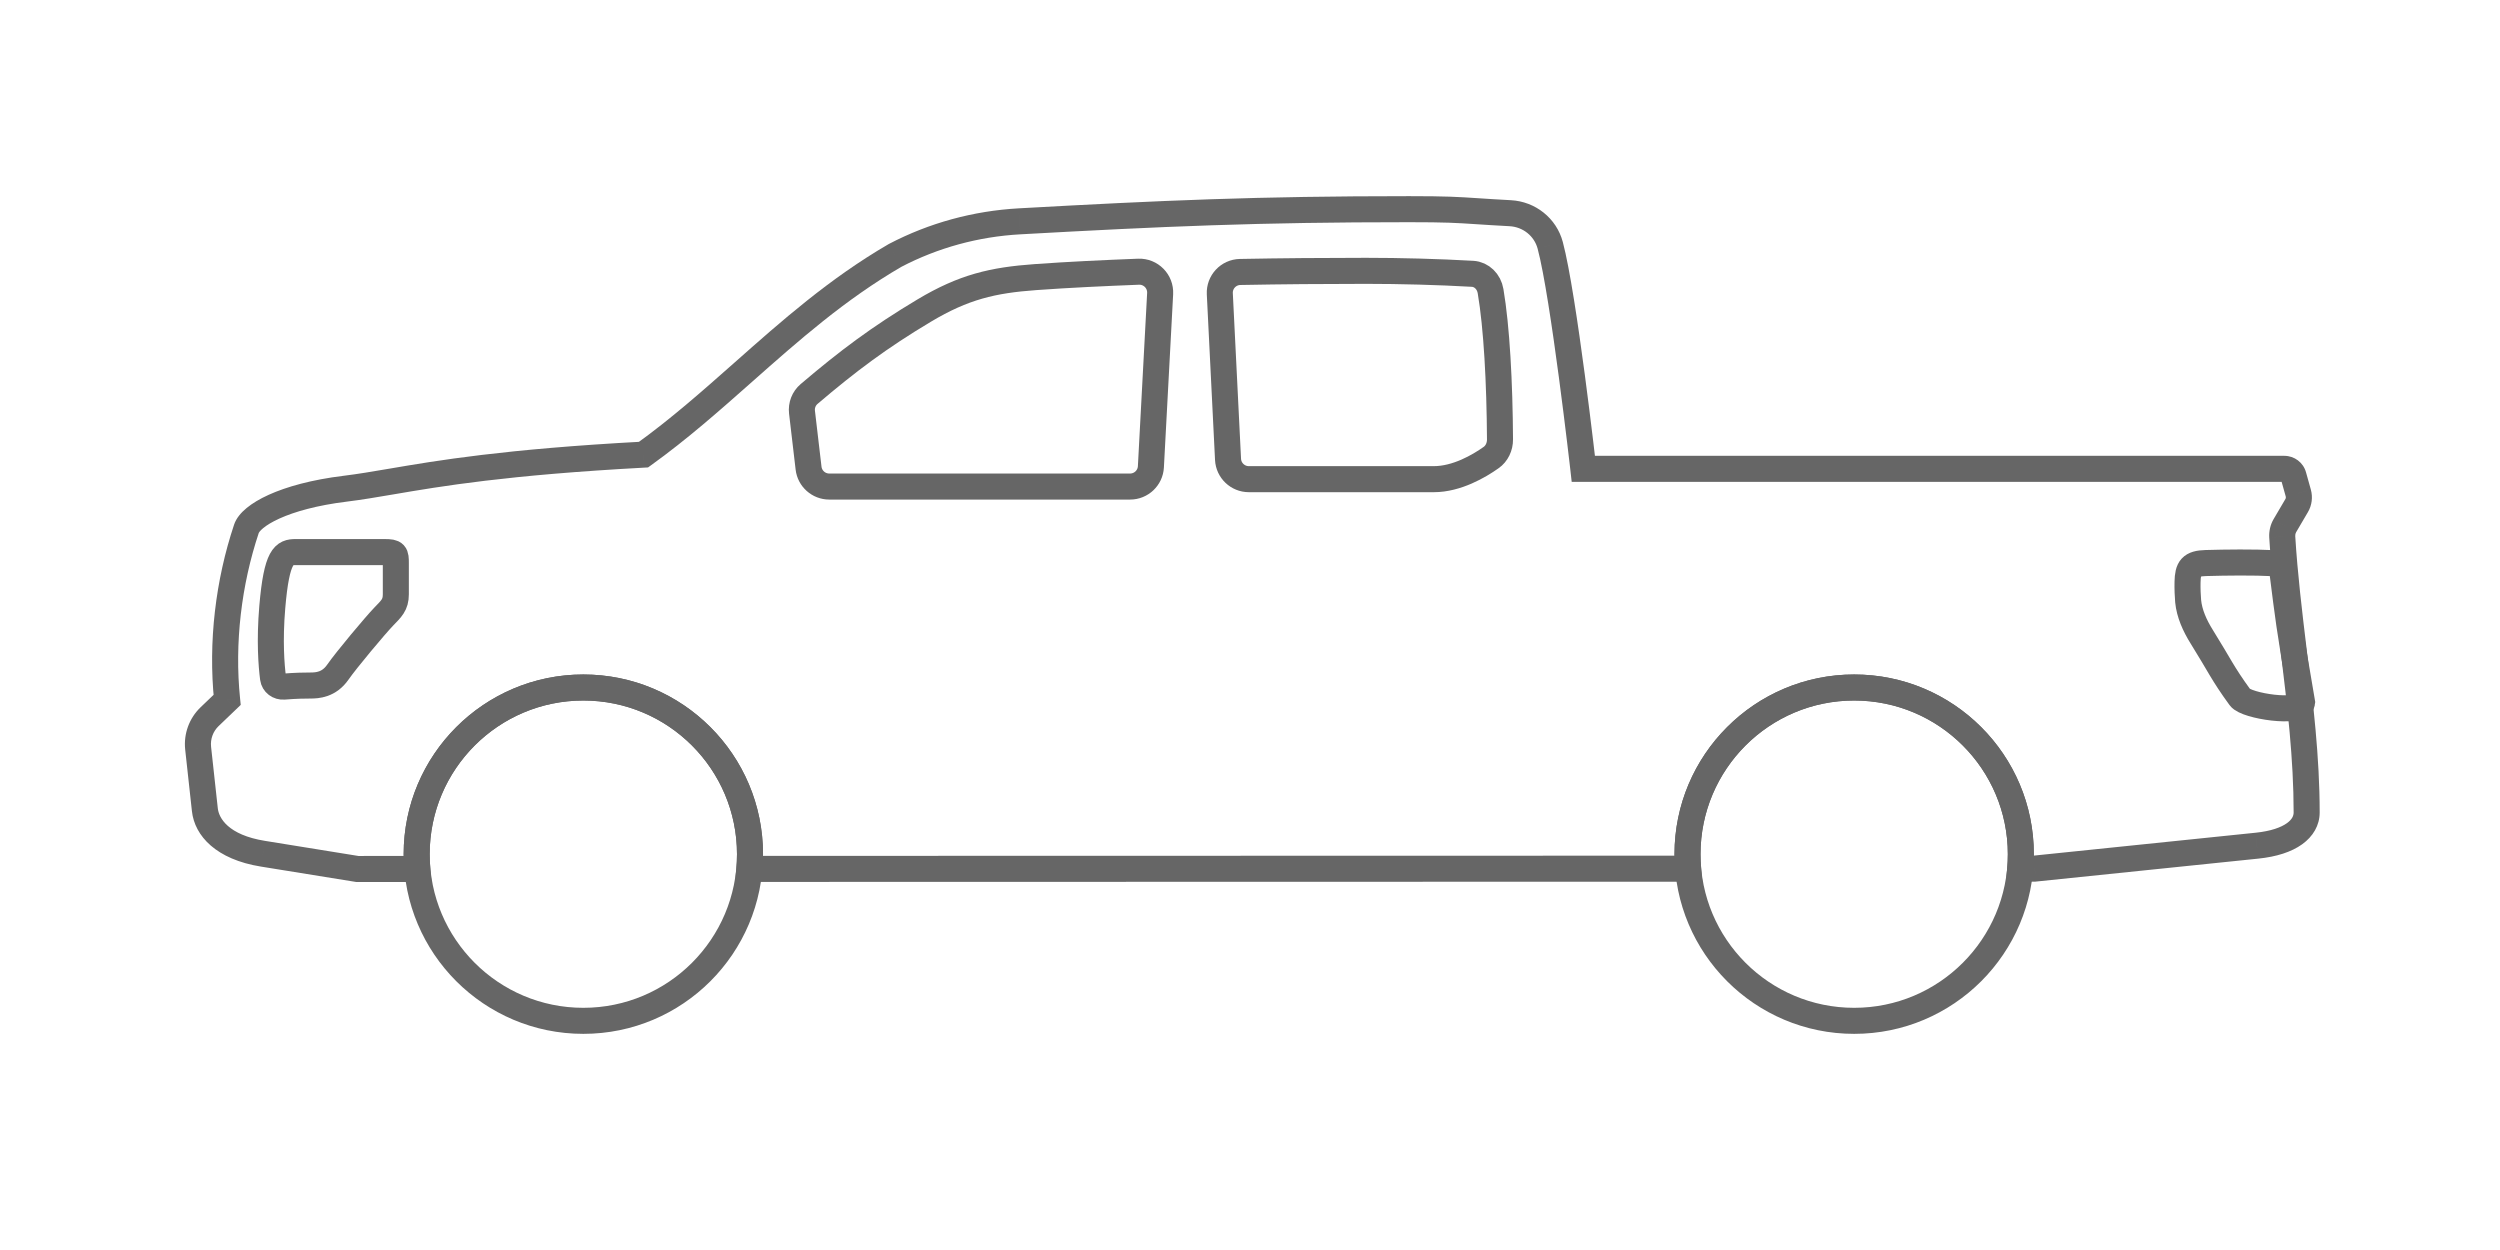 <svg width="240" height="120" viewBox="0 0 240 120" fill="none" xmlns="http://www.w3.org/2000/svg">
<path d="M219.094 51.523L217.846 51.585L217.847 51.599L219.094 51.523ZM219.337 50.481L218.259 49.848L218.255 49.854L218.251 49.861L219.337 50.481ZM220.193 62.431L221.434 62.285L221.434 62.281L220.193 62.431ZM220.193 62.431L218.951 62.577L218.952 62.581L220.193 62.431ZM216.66 81.186L216.533 79.942L216.531 79.942L216.66 81.186ZM195.333 83.387L195.334 84.637L195.398 84.637L195.462 84.63L195.333 83.387ZM193.941 83.387L192.695 83.28L192.579 84.637L193.941 84.637L193.941 83.387ZM162.06 83.394L162.06 84.644L163.422 84.644L163.305 83.287L162.06 83.394ZM71.938 83.414L70.693 83.305L70.574 84.665L71.939 84.664L71.938 83.414ZM40.062 83.421L40.062 84.671L41.427 84.671L41.307 83.312L40.062 83.421ZM34.309 83.423L34.11 84.657L34.209 84.673L34.31 84.673L34.309 83.423ZM25.245 81.958L25.445 80.724L25.443 80.724L25.245 81.958ZM19.667 77.736L20.909 77.601L20.909 77.6L19.667 77.736ZM19.02 71.816L17.776 71.945L17.777 71.952L19.02 71.816ZM20.116 68.807L19.251 67.904L19.247 67.908L20.116 68.807ZM21.805 67.19L22.669 68.093L23.11 67.67L23.048 67.062L21.805 67.19ZM23.655 50.768L24.841 51.164L24.842 51.161L23.655 50.768ZM33.151 46.914L32.998 45.674L32.998 45.674L33.151 46.914ZM37.566 46.228L37.776 47.46L37.871 47.444L37.961 47.414L37.566 46.228ZM37.566 46.228L37.356 44.996L37.262 45.012L37.171 45.042L37.566 46.228ZM61.779 43.644L61.846 44.893L62.212 44.873L62.508 44.66L61.779 43.644ZM71.377 35.713L70.549 34.777L70.549 34.777L71.377 35.713ZM85.929 24.519L85.35 23.412L85.325 23.425L85.301 23.439L85.929 24.519ZM97.859 21.249L97.79 20.001L97.789 20.001L97.859 21.249ZM141.803 20.276L141.721 21.523V21.523L141.803 20.276ZM144.984 20.468L145.052 19.22L145.051 19.22L144.984 20.468ZM148.82 23.549L147.612 23.871L147.613 23.872L148.82 23.549ZM152 45.01L150.758 45.15L150.883 46.26H152V45.01ZM220.172 45.675L218.966 46.004L218.968 46.011L220.172 45.675ZM220.639 47.346L221.845 47.017L221.843 47.009L220.639 47.346ZM220.487 48.522L219.41 47.887L219.409 47.889L220.487 48.522ZM220.343 51.46C220.336 51.323 220.369 51.194 220.422 51.101L218.251 49.861C217.946 50.396 217.817 51.004 217.846 51.585L220.343 51.46ZM221.434 62.281C220.996 58.653 220.563 55.064 220.342 51.447L217.847 51.599C218.073 55.302 218.515 58.964 218.952 62.58L221.434 62.281ZM221.434 62.285L221.434 62.285L218.951 62.577L218.951 62.577L221.434 62.285ZM222.689 77.997C222.689 72.668 222.056 67.435 221.434 62.282L218.952 62.581C219.577 67.759 220.189 72.843 220.189 77.997H222.689ZM216.787 82.429C218.539 82.25 219.97 81.793 220.996 81.059C222.054 80.303 222.689 79.235 222.689 77.997H220.189C220.189 78.294 220.061 78.655 219.542 79.026C218.992 79.419 218.032 79.789 216.533 79.942L216.787 82.429ZM195.462 84.63L216.788 82.429L216.531 79.942L195.205 82.143L195.462 84.63ZM193.941 84.637L195.334 84.637L195.333 82.137L193.94 82.137L193.941 84.637ZM195.186 83.494C195.228 83.001 195.25 82.503 195.25 82H192.75C192.75 82.431 192.732 82.858 192.695 83.28L195.186 83.494ZM195.25 82C195.25 72.473 187.527 64.75 178 64.75V67.25C186.146 67.25 192.75 73.854 192.75 82H195.25ZM178 64.75C168.473 64.75 160.75 72.473 160.75 82H163.25C163.25 73.854 169.854 67.25 178 67.25V64.75ZM160.75 82C160.75 82.506 160.772 83.006 160.815 83.502L163.305 83.287C163.269 82.863 163.25 82.434 163.25 82H160.75ZM71.939 84.664L162.06 84.644L162.06 82.144L71.938 82.164L71.939 84.664ZM70.75 82C70.75 82.44 70.731 82.875 70.693 83.305L73.184 83.523C73.228 83.021 73.25 82.513 73.25 82H70.75ZM56 67.25C64.146 67.25 70.75 73.854 70.75 82H73.25C73.25 72.473 65.527 64.75 56 64.75V67.25ZM41.25 82C41.25 73.854 47.854 67.25 56 67.25V64.75C46.473 64.75 38.75 72.473 38.75 82H41.25ZM41.307 83.312C41.269 82.88 41.25 82.442 41.25 82H38.75C38.75 82.516 38.773 83.026 38.817 83.531L41.307 83.312ZM34.31 84.673L40.062 84.671L40.062 82.171L34.309 82.173L34.31 84.673ZM25.046 83.192L34.11 84.657L34.509 82.189L25.445 80.724L25.046 83.192ZM18.424 77.871C18.684 80.266 20.779 82.507 25.047 83.192L25.443 80.724C21.878 80.152 21.008 78.512 20.909 77.601L18.424 77.871ZM17.777 71.952L18.424 77.872L20.909 77.6L20.262 71.68L17.777 71.952ZM19.247 67.908C18.163 68.956 17.62 70.44 17.776 71.945L20.263 71.687C20.186 70.946 20.452 70.22 20.985 69.705L19.247 67.908ZM20.94 66.287L19.251 67.904L20.98 69.71L22.669 68.093L20.94 66.287ZM22.47 50.372C20.7 55.672 19.976 61.617 20.561 67.317L23.048 67.062C22.501 61.73 23.179 56.141 24.841 51.164L22.47 50.372ZM32.998 45.674C29.911 46.053 27.514 46.724 25.799 47.5C24.942 47.888 24.229 48.315 23.68 48.766C23.151 49.201 22.679 49.739 22.468 50.375L24.842 51.161C24.839 51.17 24.852 51.128 24.922 51.038C24.991 50.95 25.102 50.834 25.268 50.697C25.604 50.421 26.114 50.102 26.83 49.778C28.259 49.13 30.398 48.512 33.303 48.155L32.998 45.674ZM37.356 44.996C35.737 45.272 34.37 45.505 32.998 45.674L33.303 48.155C34.743 47.978 36.169 47.734 37.776 47.46L37.356 44.996ZM37.171 45.042L37.171 45.042L37.961 47.414L37.962 47.414L37.171 45.042ZM61.711 42.396C48.374 43.117 41.982 44.207 37.356 44.996L37.776 47.46C42.336 46.682 48.63 45.607 61.846 44.893L61.711 42.396ZM70.549 34.777C67.433 37.536 64.392 40.227 61.049 42.629L62.508 44.66C65.972 42.171 69.105 39.394 72.206 36.649L70.549 34.777ZM85.301 23.439C79.614 26.744 75.01 30.826 70.549 34.777L72.206 36.649C76.69 32.678 81.118 28.762 86.558 25.6L85.301 23.439ZM97.789 20.001C93.447 20.245 89.203 21.396 85.35 23.412L86.509 25.627C90.04 23.78 93.935 22.721 97.929 22.497L97.789 20.001ZM135.27 18.831C120.72 18.831 111.52 19.237 97.79 20.001L97.929 22.497C111.634 21.735 120.784 21.331 135.27 21.331V18.831ZM141.885 19.028C139.928 18.899 138.886 18.831 135.27 18.831V21.331C138.826 21.331 139.812 21.397 141.721 21.523L141.885 19.028ZM145.051 19.22C143.664 19.146 142.696 19.082 141.885 19.028L141.721 21.523C142.534 21.577 143.514 21.641 144.918 21.716L145.051 19.22ZM150.028 23.227C149.417 20.937 147.392 19.347 145.052 19.22L144.916 21.716C146.206 21.786 147.289 22.657 147.612 23.871L150.028 23.227ZM152 45.01C153.242 44.869 153.242 44.869 153.242 44.869C153.242 44.869 153.242 44.869 153.242 44.868C153.242 44.868 153.242 44.867 153.242 44.866C153.241 44.864 153.241 44.861 153.241 44.857C153.24 44.849 153.238 44.837 153.237 44.821C153.233 44.789 153.228 44.742 153.22 44.68C153.206 44.557 153.185 44.375 153.158 44.143C153.104 43.678 153.026 43.01 152.927 42.192C152.731 40.557 152.455 38.325 152.138 35.941C151.509 31.212 150.704 25.756 150.028 23.226L147.613 23.872C148.238 26.211 149.024 31.486 149.659 36.27C149.975 38.642 150.249 40.862 150.445 42.491C150.543 43.305 150.621 43.97 150.675 44.432C150.702 44.663 150.723 44.843 150.737 44.965C150.744 45.026 150.749 45.072 150.753 45.103C150.754 45.119 150.756 45.131 150.757 45.139C150.757 45.143 150.757 45.146 150.758 45.148C150.758 45.149 150.758 45.149 150.758 45.15C150.758 45.15 150.758 45.15 150.758 45.15C150.758 45.15 150.758 45.15 152 45.01ZM219.301 43.76H152V46.26H219.301V43.76ZM221.378 45.346C221.12 44.401 220.263 43.76 219.301 43.76V46.26C219.148 46.26 219.008 46.158 218.966 46.004L221.378 45.346ZM221.843 47.009L221.376 45.338L218.968 46.011L219.436 47.682L221.843 47.009ZM221.563 49.157C221.946 48.508 222.039 47.728 221.845 47.017L219.433 47.674C219.455 47.754 219.44 47.836 219.41 47.887L221.563 49.157ZM220.415 51.114L221.565 49.155L219.409 47.889L218.259 49.848L220.415 51.114Z" fill="#666666"/>
<path d="M38 57.059C38 58.072 37.567 58.435 36.844 59.188C36.041 60.019 33.242 63.36 32.43 64.529C31.581 65.749 30.462 65.81 29.803 65.81C29.276 65.81 28.391 65.821 27.254 65.914C26.742 65.956 26.279 65.618 26.213 65.11C26.058 63.905 25.864 61.53 26.138 58.297C26.562 53.268 27.302 53 28.386 53C29.026 53 34.678 53 36.935 53C37.955 53 38 53.156 38 54.065C38 54.809 38 56.047 38 57.059Z" stroke="#666666" stroke-width="2.5"/>
<path d="M110.486 44.815C110.429 45.877 109.552 46.709 108.489 46.709C98.862 46.709 89.235 46.709 79.609 46.709C78.594 46.709 77.74 45.949 77.622 44.941L76.992 39.568C76.915 38.909 77.169 38.253 77.675 37.823C81.398 34.653 84.423 32.384 88.717 29.818C92.517 27.545 95.302 26.898 99.407 26.602C102.677 26.366 105.983 26.215 109.301 26.084C110.476 26.038 111.436 27.013 111.373 28.188L110.486 44.815Z" stroke="#666666" stroke-width="2.5"/>
<path d="M143.144 43.929C141.997 44.742 139.858 46 137.646 46H119.888C118.822 46 117.944 45.164 117.891 44.099L117.102 28.203C117.046 27.079 117.928 26.13 119.054 26.109C123.066 26.033 127.095 26 131.13 26C134.408 26 138.073 26.098 141.376 26.286C142.232 26.339 142.942 27.026 143.096 27.954C143.685 31.417 143.968 36.745 144 42.18C144.008 42.885 143.685 43.555 143.144 43.929Z" stroke="#666666" stroke-width="2.5"/>
<path d="M221 67.431C220.869 68.563 215.653 67.795 215.042 66.947C213.362 64.645 213.042 63.811 211.375 61.143C210.689 60.045 210.177 58.889 210.062 57.71C210.021 57.253 209.988 56.491 210.004 55.873C210.029 54.526 210.35 54.092 211.758 54.052C213.726 53.996 216.312 53.964 218.321 54.068C219.063 54.108 219.075 54.623 219.167 55.339C219.625 58.911 219.713 60 221 67.431Z" stroke="#666666" stroke-width="2.5"/>
<path d="M56 98C64.837 98 72 90.837 72 82C72 73.163 64.837 66 56 66C47.163 66 40 73.163 40 82C40 90.837 47.163 98 56 98Z" stroke="#666666" stroke-width="2.5"/>
<path d="M178 98C186.837 98 194 90.837 194 82C194 73.163 186.837 66 178 66C169.163 66 162 73.163 162 82C162 90.837 169.163 98 178 98Z" stroke="#666666" stroke-width="2.5"/>
</svg>
